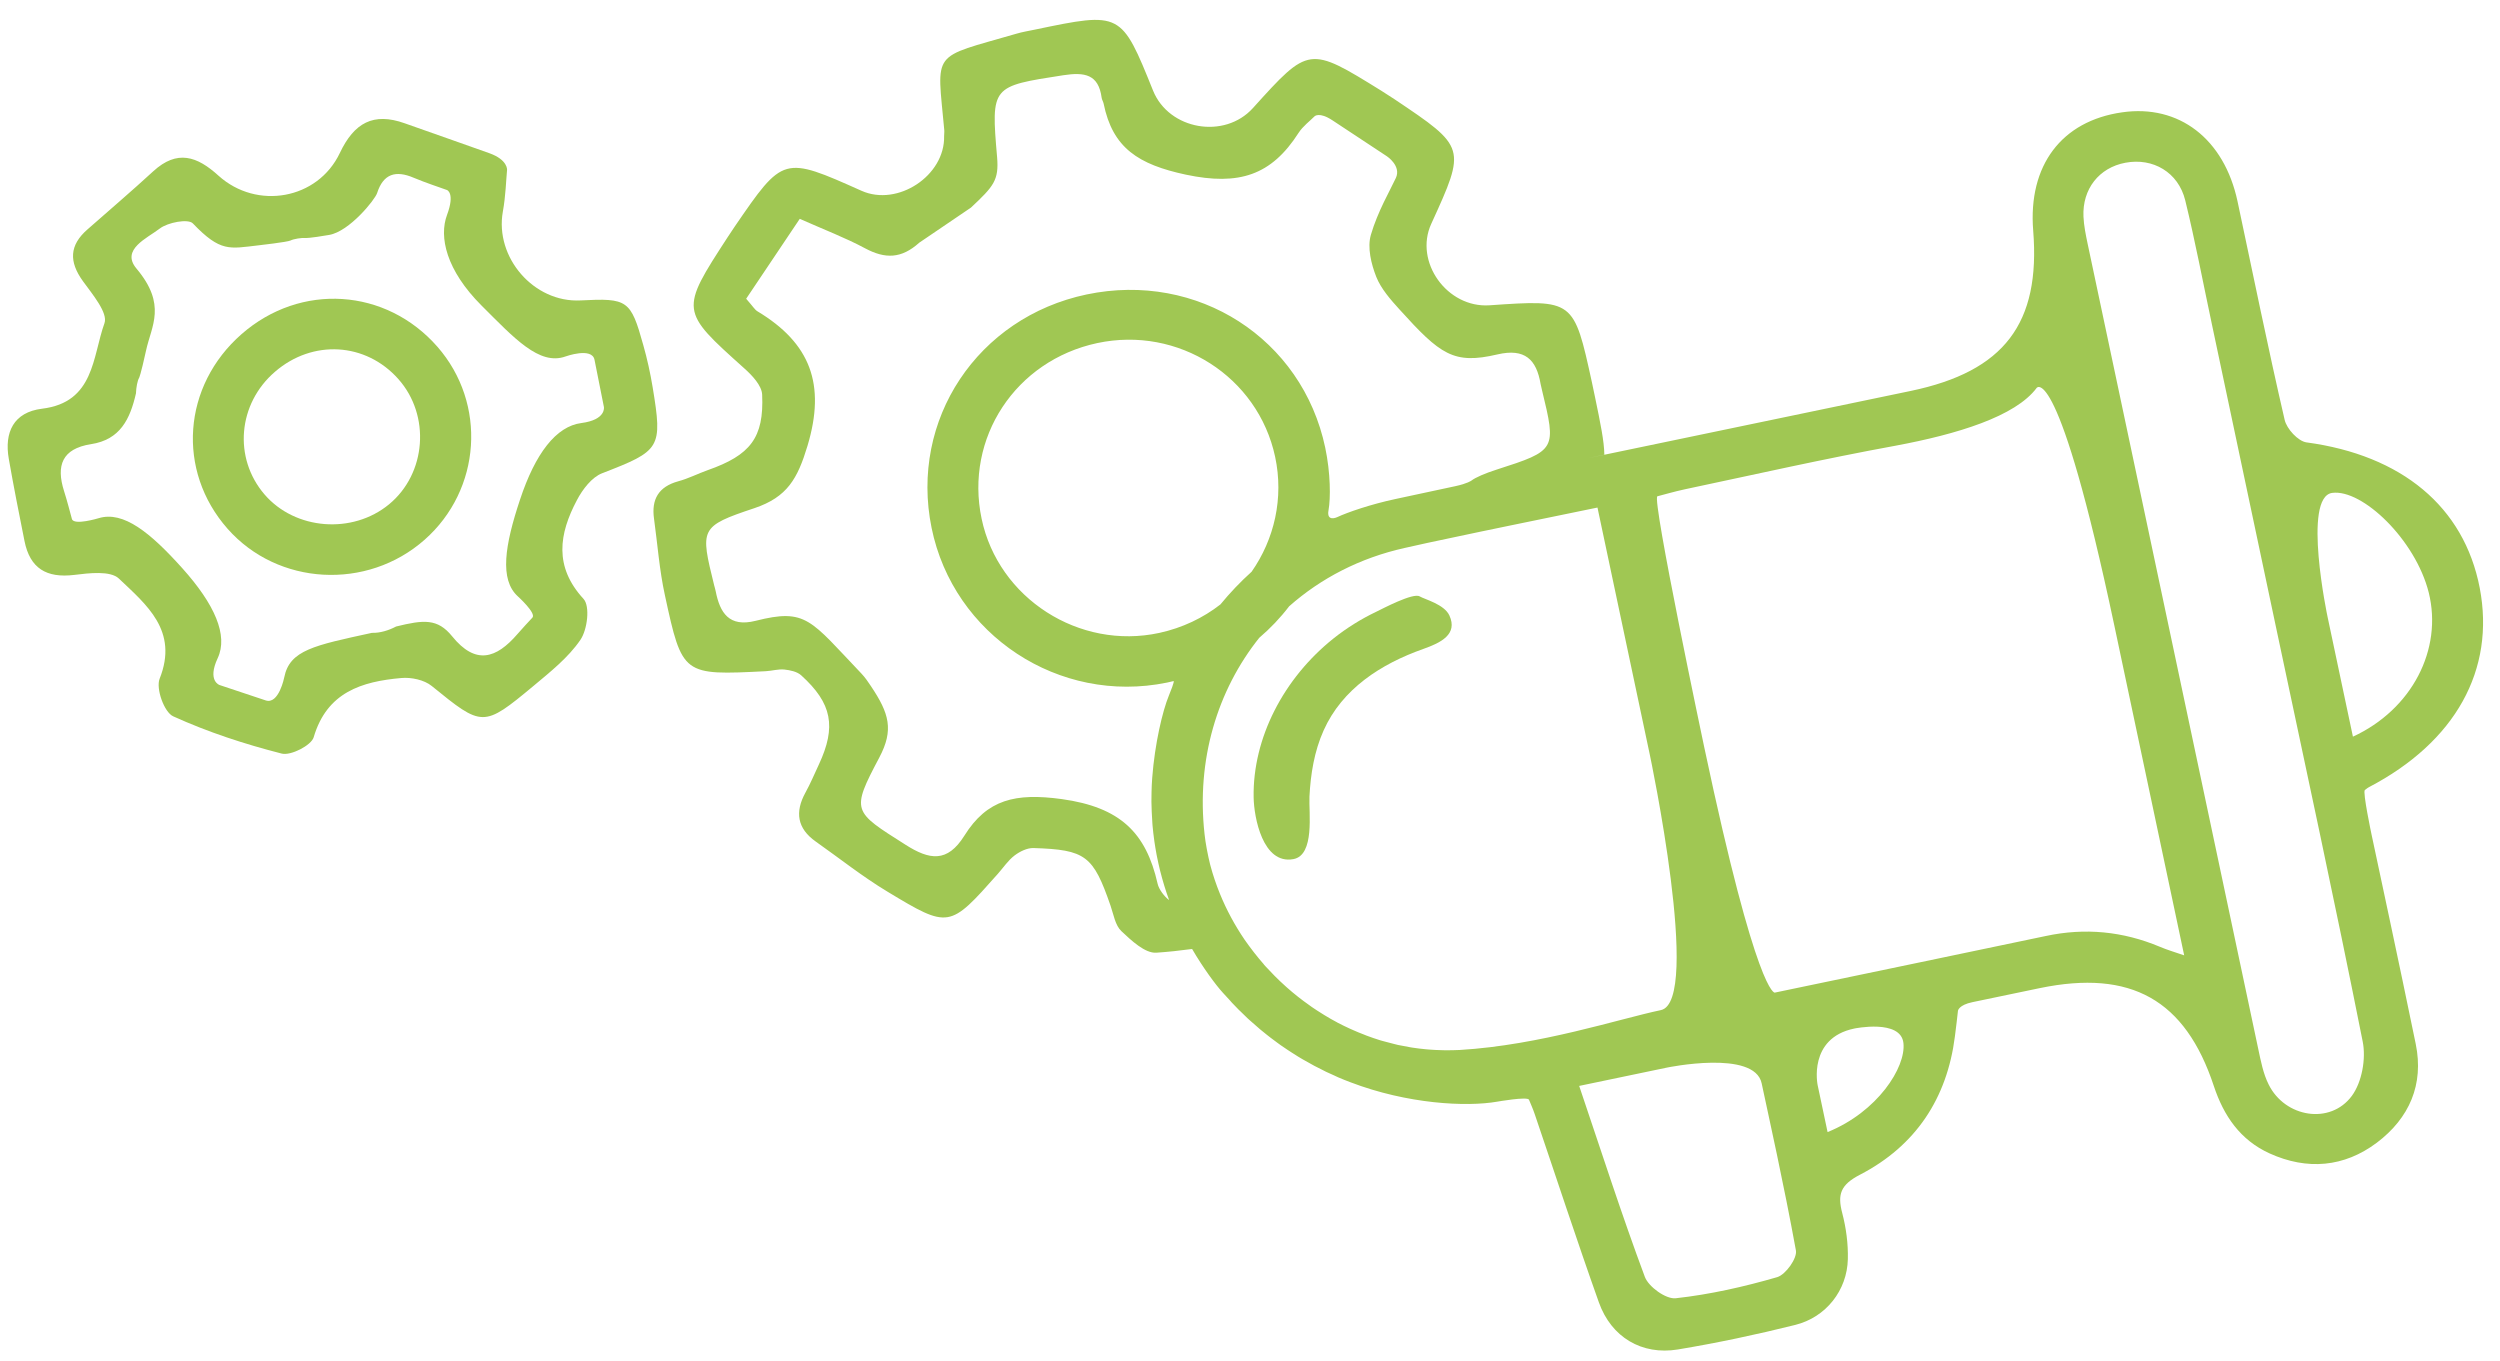 <?xml version="1.0" encoding="UTF-8"?>
<svg width="101px" height="55px" viewBox="0 0 101 55" version="1.1" xmlns="http://www.w3.org/2000/svg" xmlns:xlink="http://www.w3.org/1999/xlink">
    <!-- Generator: Sketch 51.1 (57501) - http://www.bohemiancoding.com/sketch -->
    <title>icon-doce</title>
    <desc>Created with Sketch.</desc>
    <defs></defs>
    <g id="Page-1" stroke="none" stroke-width="1" fill="none" fill-rule="evenodd">
        <g id="icon-doce" fill="#A0C753">
            <path d="M57.353,24.093 C57.088,23.938 55.859,24.59 55.594,24.718 C54.981,25.011 54.403,25.372 53.874,25.793 C52.879,26.587 52.053,27.59 51.483,28.72 C50.936,29.802 50.625,31.006 50.647,32.215 C50.66,33.02 51.015,34.934 52.25,34.709 C53.126,34.551 52.872,32.822 52.902,32.182 C52.948,31.274 53.097,30.352 53.473,29.512 C54.226,27.826 55.792,26.822 57.5,26.218 C58.215,25.966 58.904,25.625 58.555,24.864 C58.347,24.412 57.559,24.215 57.353,24.093" id="Fill-187"></path>
            <path d="M95.058,29.761 L94.033,24.919 C94.033,24.919 93.007,20.076 94.221,19.913 C95.435,19.752 97.584,21.8 98.121,23.939 C98.691,26.236 97.444,28.662 95.058,29.761 Z M91.935,25.265 C93.121,30.87 94.338,36.468 95.454,42.084 C95.591,42.773 95.423,43.718 95.015,44.273 C94.145,45.453 92.31,45.147 91.653,43.812 C91.433,43.374 91.337,42.864 91.233,42.376 C88.933,31.541 86.637,20.701 84.343,9.861 C84.266,9.495 84.189,9.123 84.172,8.752 C84.122,7.636 84.802,6.774 85.865,6.575 C86.975,6.364 88.003,6.957 88.283,8.092 C88.69,9.757 89.007,11.443 89.364,13.117 C90.222,17.166 91.078,21.218 91.935,25.265 Z M88.241,38.596 C87.853,38.462 87.545,38.373 87.254,38.248 C85.768,37.626 84.238,37.474 82.648,37.815 C79.242,38.532 75.829,39.239 72.417,39.952 L71.7,40.102 C71.7,40.102 70.981,40.252 68.85,30.181 C68.85,30.181 70.981,40.252 68.85,30.181 C68.85,30.181 66.718,20.11 66.959,20.05 C67.201,19.989 67.635,19.86 68.079,19.765 C70.907,19.166 73.724,18.529 76.567,18.009 C79.078,17.541 81.42,16.826 82.282,15.671 C82.282,15.671 83.141,14.514 85.42,25.276 L88.241,38.596 Z M73.834,45.736 L73.433,43.84 C73.433,43.84 73.032,41.944 74.913,41.553 C74.913,41.553 73.032,41.944 74.913,41.553 C74.913,41.553 76.795,41.16 76.899,42.142 C77.004,43.123 75.849,44.922 73.834,45.736 Z M72.555,50.519 C72.613,50.834 72.142,51.493 71.801,51.596 C70.46,51.986 69.081,52.297 67.696,52.45 C67.303,52.492 66.602,51.987 66.452,51.586 C65.519,49.086 64.704,46.547 63.799,43.871 L67.339,43.132 C67.339,43.132 70.88,42.392 71.171,43.767 C71.462,45.141 72.064,47.819 72.555,50.519 Z M58.973,42.419 C58.778,42.426 58.58,42.434 58.384,42.431 C58.327,42.428 58.273,42.426 58.217,42.426 C58.066,42.425 57.916,42.414 57.768,42.404 C57.717,42.4 57.668,42.395 57.62,42.392 C57.425,42.374 57.237,42.352 57.047,42.322 C57.018,42.318 56.987,42.312 56.955,42.306 C56.794,42.279 56.635,42.248 56.474,42.215 L56.315,42.175 C56.162,42.138 56.012,42.099 55.864,42.057 C55.827,42.045 55.791,42.035 55.755,42.026 C55.572,41.968 55.391,41.908 55.212,41.84 C55.174,41.827 55.138,41.81 55.101,41.795 C54.954,41.739 54.809,41.681 54.669,41.617 C54.621,41.597 54.579,41.58 54.531,41.556 C54.365,41.48 54.201,41.401 54.038,41.316 C54.033,41.312 54.023,41.307 54.018,41.303 C53.845,41.214 53.676,41.114 53.506,41.011 C53.475,40.993 53.439,40.971 53.407,40.949 C53.27,40.864 53.133,40.776 53.001,40.685 C52.97,40.663 52.938,40.642 52.908,40.618 C52.585,40.391 52.279,40.151 51.984,39.888 C51.958,39.864 51.932,39.84 51.905,39.816 C51.774,39.7 51.648,39.578 51.525,39.455 C51.507,39.441 51.494,39.423 51.478,39.408 C51.336,39.264 51.198,39.117 51.129,39.042 C51.129,39.042 51.061,38.968 51.06,38.965 C51.059,38.962 51.053,38.953 51.052,38.95 C51.052,38.95 51.051,38.947 50.989,38.877 C50.926,38.806 50.806,38.663 50.69,38.514 C50.671,38.489 50.649,38.464 50.631,38.438 C50.513,38.285 50.398,38.13 50.287,37.971 C49.887,37.385 49.551,36.761 49.287,36.114 C49.131,35.73 48.999,35.342 48.895,34.947 C48.891,34.926 48.887,34.907 48.881,34.891 C48.841,34.725 48.804,34.562 48.773,34.395 C48.764,34.352 48.756,34.309 48.748,34.264 C48.715,34.078 48.683,33.891 48.664,33.7 C48.329,30.695 49.177,27.893 50.873,25.768 C51.323,25.384 51.727,24.96 52.081,24.495 C53.36,23.363 54.944,22.538 56.756,22.136 C57.367,21.998 57.977,21.864 58.589,21.738 C59.405,21.561 60.225,21.395 61.049,21.223 C62.203,20.985 63.364,20.75 64.538,20.505 L66.651,30.483 C66.651,30.483 68.763,40.462 67.097,40.809 C65.43,41.158 62.227,42.224 58.973,42.419 Z M51.515,18.453 C51.873,20.125 51.482,21.787 50.565,23.098 C50.113,23.506 49.691,23.948 49.305,24.419 C48.605,24.965 47.769,25.366 46.839,25.569 C43.604,26.273 40.33,24.172 39.657,20.956 C38.97,17.695 41.028,14.568 44.326,13.861 C47.601,13.159 50.821,15.216 51.515,18.453 Z M46.549,31.43 C46.534,31.625 46.526,31.817 46.522,32.01 C46.52,32.071 46.52,32.127 46.52,32.182 C46.516,32.324 46.517,32.467 46.524,32.603 C46.525,32.666 46.526,32.722 46.529,32.781 C46.534,32.94 46.543,33.102 46.556,33.261 C46.557,33.291 46.56,33.325 46.563,33.356 C46.581,33.554 46.603,33.754 46.631,33.947 L46.636,33.987 C46.662,34.169 46.693,34.347 46.726,34.529 C46.733,34.559 46.741,34.596 46.746,34.627 C46.782,34.801 46.818,34.972 46.86,35.142 C46.866,35.16 46.871,35.178 46.874,35.197 C46.974,35.592 47.091,35.978 47.231,36.361 L47.233,36.364 C47.41,36.855 47.62,37.331 47.858,37.789 C47.62,37.331 47.41,36.855 47.233,36.364 C47.037,36.224 46.815,35.919 46.769,35.708 C46.3,33.633 45.254,32.611 42.893,32.283 C41.026,32.028 39.879,32.292 38.961,33.761 C38.273,34.858 37.557,34.751 36.576,34.123 C34.454,32.775 34.37,32.785 35.524,30.604 C36.115,29.485 35.926,28.826 35.186,27.72 C35.074,27.549 34.947,27.367 34.81,27.221 C32.731,25.041 32.581,24.562 30.527,25.081 C29.452,25.352 29.085,24.755 28.914,23.886 C28.897,23.802 28.872,23.721 28.851,23.642 C28.288,21.352 28.26,21.27 30.48,20.529 C31.808,20.081 32.223,19.337 32.623,18.011 C33.371,15.521 32.736,13.86 30.598,12.575 C30.494,12.512 30.428,12.392 30.145,12.069 C30.855,11.014 31.551,9.97 32.31,8.841 C33.292,9.278 34.153,9.604 34.954,10.034 C35.766,10.466 36.415,10.454 37.136,9.806 L39.228,8.386 C40.147,7.524 40.36,7.282 40.283,6.351 C40.033,3.462 40.057,3.49 42.96,3.039 C43.816,2.909 44.379,2.998 44.506,3.946 C44.516,4.027 44.568,4.101 44.586,4.183 C44.95,5.986 45.999,6.646 47.908,7.056 C50.066,7.513 51.366,7.077 52.461,5.37 C52.638,5.095 52.922,4.889 53.108,4.699 C53.108,4.699 53.294,4.506 53.832,4.862 C54.37,5.218 55.449,5.929 56.034,6.316 C56.034,6.316 56.618,6.702 56.394,7.188 C56.171,7.673 55.657,8.546 55.383,9.489 C55.234,9.999 55.395,10.662 55.602,11.187 C55.795,11.671 56.19,12.117 56.54,12.502 C58.187,14.322 58.722,14.736 60.494,14.319 C61.608,14.059 62.073,14.527 62.24,15.512 C62.255,15.594 62.278,15.675 62.296,15.758 C62.878,18.166 62.887,18.195 60.458,18.974 C60.001,19.12 59.601,19.294 59.447,19.415 C59.447,19.415 59.29,19.535 58.802,19.64 C58.315,19.744 57.339,19.95 56.364,20.163 C55.378,20.375 54.452,20.692 54.017,20.895 C54.017,20.895 53.583,21.099 53.672,20.614 C53.76,20.13 53.756,19.11 53.539,18.084 C52.609,13.675 48.376,10.957 43.9,11.896 C39.494,12.823 36.744,16.956 37.636,21.326 C38.52,25.659 42.789,28.468 47.14,27.578 C47.25,27.553 47.364,27.529 47.416,27.515 C47.416,27.515 47.47,27.5 47.22,28.108 C46.969,28.718 46.654,30.038 46.549,31.43 Z M93.179,17.872 C92.84,17.823 92.383,17.325 92.3,16.962 C91.621,14.031 91.025,11.078 90.396,8.133 C89.855,5.609 88.033,4.207 85.734,4.538 C83.286,4.886 81.931,6.684 82.141,9.313 C82.442,13.069 80.972,15.004 77.198,15.793 C72.845,16.703 68.493,17.602 64.142,18.512 C64.366,18.466 64.59,18.419 64.815,18.369 C64.809,17.831 64.66,17.11 64.442,16.058 C64.403,15.854 64.359,15.649 64.313,15.444 C63.581,12.098 63.581,12.098 60.177,12.334 C58.464,12.451 57.122,10.578 57.822,9.044 C59.234,5.952 59.234,5.952 56.332,4.005 C56.158,3.889 55.978,3.775 55.801,3.663 C52.884,1.857 52.884,1.857 50.62,4.364 C49.468,5.641 47.225,5.245 46.584,3.662 C45.297,0.472 45.296,0.47 41.811,1.196 C41.562,1.25 41.308,1.288 41.066,1.361 C37.572,2.378 37.855,1.99 38.148,5.25 C38.157,5.332 38.141,5.417 38.142,5.503 C38.18,7.093 36.269,8.361 34.806,7.708 C31.643,6.295 31.643,6.295 29.685,9.15 C29.591,9.287 29.494,9.43 29.404,9.572 C27.464,12.557 27.471,12.55 30.064,14.877 C30.385,15.162 30.776,15.575 30.791,15.943 C30.869,17.689 30.311,18.39 28.592,18.994 C28.191,19.136 27.81,19.335 27.401,19.444 C26.597,19.666 26.314,20.18 26.422,20.954 C26.565,21.988 26.64,23.037 26.863,24.052 C27.564,27.291 27.583,27.285 30.935,27.117 C31.186,27.104 31.445,27.023 31.693,27.05 C31.926,27.075 32.205,27.134 32.367,27.282 C33.62,28.416 33.794,29.36 33.082,30.887 C32.904,31.268 32.742,31.655 32.539,32.023 C32.109,32.806 32.206,33.468 32.952,33.996 C33.915,34.675 34.842,35.414 35.852,36.022 C38.343,37.526 38.358,37.504 40.31,35.306 C40.535,35.053 40.726,34.76 40.991,34.559 C41.201,34.401 41.497,34.254 41.75,34.261 C43.868,34.328 44.166,34.569 44.867,36.593 C44.99,36.947 45.054,37.386 45.306,37.62 C45.708,37.999 46.261,38.52 46.716,38.489 C47.198,38.456 47.68,38.404 48.161,38.339 L48.162,38.34 C48.596,39.087 49.11,39.786 49.405,40.108 C49.405,40.108 49.699,40.431 49.702,40.431 C49.704,40.432 49.71,40.438 49.712,40.443 C49.712,40.443 49.714,40.447 49.768,40.507 C49.824,40.566 49.935,40.681 50.048,40.797 C50.068,40.816 50.092,40.837 50.113,40.858 C50.211,40.956 50.309,41.05 50.411,41.148 C50.443,41.179 50.475,41.203 50.507,41.234 C50.6,41.319 50.696,41.404 50.793,41.484 C50.829,41.52 50.87,41.553 50.911,41.587 C50.998,41.661 51.091,41.736 51.186,41.81 C51.232,41.846 51.276,41.882 51.323,41.917 C51.414,41.986 51.503,42.053 51.596,42.121 C51.646,42.157 51.697,42.194 51.746,42.23 C51.838,42.291 51.929,42.356 52.021,42.416 C52.076,42.452 52.13,42.489 52.185,42.523 C52.278,42.581 52.369,42.641 52.46,42.697 C52.519,42.73 52.576,42.764 52.634,42.8 C52.727,42.855 52.823,42.907 52.919,42.959 C52.977,42.992 53.037,43.026 53.094,43.057 C53.193,43.109 53.294,43.16 53.395,43.209 C53.454,43.239 53.51,43.269 53.568,43.298 C53.68,43.352 53.788,43.398 53.904,43.45 C53.953,43.475 54.005,43.499 54.053,43.52 C54.219,43.59 54.385,43.66 54.552,43.721 C56.86,44.605 59.246,44.724 60.481,44.508 C60.481,44.508 61.716,44.291 61.771,44.429 C61.827,44.569 61.93,44.791 62.006,45.02 C62.868,47.553 63.697,50.097 64.595,52.617 C65.097,54.025 66.329,54.757 67.784,54.519 C69.373,54.255 70.957,53.919 72.523,53.528 C73.773,53.218 74.624,52.129 74.653,50.867 C74.668,50.248 74.584,49.611 74.427,49.011 C74.23,48.26 74.348,47.87 75.142,47.459 C77.399,46.291 78.662,44.37 78.978,41.87 C79.031,41.467 79.077,41.063 79.102,40.833 C79.102,40.833 79.13,40.602 79.692,40.486 C80.255,40.37 81.334,40.142 82.412,39.919 C86.092,39.16 88.285,40.388 89.438,43.873 C89.836,45.075 90.5,46.056 91.694,46.599 C93.21,47.285 94.702,47.157 96.023,46.166 C97.339,45.172 97.931,43.812 97.596,42.178 C96.899,38.783 96.167,35.398 95.806,33.694 C95.806,33.694 95.446,31.989 95.539,31.919 C95.633,31.849 95.663,31.82 95.704,31.802 C99.199,29.976 100.818,27.061 100.18,23.747 C99.546,20.47 97.028,18.39 93.179,17.872 Z" id="Fill-189"></path>
            <path d="M2.586,19.834 C2.263,18.813 2.503,18.126 3.677,17.944 C4.856,17.764 5.255,16.931 5.493,15.892 C5.501,15.646 5.556,15.369 5.619,15.267 C5.619,15.267 5.682,15.163 5.9,14.163 C6.117,13.162 6.748,12.316 5.511,10.847 C4.87,10.08 5.954,9.62 6.452,9.235 C6.78,8.983 7.603,8.83 7.79,9.025 C8.913,10.197 9.27,10.045 10.44,9.912 C10.44,9.912 11.611,9.78 11.738,9.716 C11.865,9.651 12.197,9.6 12.34,9.615 C12.34,9.615 12.482,9.632 13.298,9.491 C14.115,9.353 15.152,8.065 15.236,7.799 C15.485,7.019 15.988,6.872 16.708,7.179 C17.208,7.389 17.726,7.556 18.059,7.677 C18.059,7.677 18.391,7.797 18.06,8.683 C17.729,9.567 18.023,10.915 19.457,12.347 C20.763,13.647 21.785,14.785 22.85,14.4 C22.85,14.4 23.914,14.016 24.018,14.534 C24.121,15.054 24.295,15.926 24.398,16.442 C24.398,16.442 24.5,16.96 23.485,17.091 C22.47,17.222 21.627,18.313 21.007,20.191 C20.397,22.022 20.171,23.415 20.922,24.094 C20.922,24.094 21.673,24.772 21.51,24.951 C21.347,25.131 21.117,25.367 20.903,25.618 C20.045,26.612 19.213,26.875 18.265,25.705 C17.676,24.98 17.118,25.037 16.002,25.311 C15.711,25.466 15.348,25.579 15.027,25.567 C12.698,26.075 11.703,26.261 11.483,27.366 C11.483,27.366 11.264,28.474 10.733,28.296 C10.202,28.118 9.376,27.842 8.87,27.675 C8.87,27.675 8.365,27.509 8.795,26.589 C9.225,25.67 8.676,24.415 7.363,22.954 C6.083,21.528 4.989,20.628 3.985,20.935 C3.985,20.935 2.982,21.241 2.905,20.966 C2.829,20.69 2.72,20.257 2.586,19.834 M3.003,23.226 C3.606,23.151 4.46,23.051 4.801,23.372 C5.913,24.429 7.222,25.48 6.45,27.418 C6.29,27.815 6.633,28.776 6.998,28.94 C8.4,29.577 9.885,30.063 11.382,30.445 C11.746,30.539 12.576,30.114 12.673,29.785 C13.208,27.964 14.614,27.533 16.213,27.392 C16.614,27.355 17.138,27.467 17.44,27.712 C19.488,29.375 19.519,29.404 21.555,27.71 C22.235,27.142 22.961,26.565 23.448,25.851 C23.732,25.437 23.844,24.491 23.576,24.197 C22.373,22.892 22.585,21.566 23.31,20.201 C23.535,19.772 23.908,19.28 24.329,19.118 C26.684,18.207 26.775,18.113 26.368,15.649 C26.272,15.07 26.147,14.498 25.987,13.936 C25.481,12.117 25.356,12.039 23.452,12.137 C21.568,12.233 19.984,10.404 20.315,8.549 C20.43,7.918 20.446,7.273 20.485,6.865 C20.485,6.865 20.524,6.459 19.772,6.19 C19.019,5.925 17.686,5.448 16.347,4.98 C15.087,4.531 14.309,4.959 13.73,6.18 C12.839,8.061 10.376,8.495 8.827,7.097 C7.965,6.314 7.16,6.031 6.189,6.922 C5.321,7.72 4.425,8.484 3.54,9.263 C2.796,9.909 2.783,10.572 3.349,11.357 C3.731,11.885 4.372,12.642 4.22,13.059 C3.734,14.405 3.818,16.256 1.697,16.512 C0.549,16.655 0.168,17.465 0.355,18.536 C0.549,19.647 0.769,20.753 0.99,21.859 C1.21,22.956 1.87,23.364 3.003,23.226" id="Fill-191"></path>
            <path d="M11.111,15.018 C12.63,13.706 14.774,13.831 16.09,15.31 C17.401,16.78 17.227,19.131 15.717,20.375 C14.236,21.595 11.924,21.412 10.688,19.977 C9.421,18.504 9.607,16.31 11.111,15.018 M17.154,21.806 C19.447,19.781 19.678,16.302 17.671,14.008 C15.591,11.634 12.143,11.413 9.762,13.496 C7.372,15.586 7.125,19.017 9.194,21.362 C11.225,23.663 14.828,23.861 17.154,21.806" id="Fill-193"></path>
        </g>
    </g>
</svg>